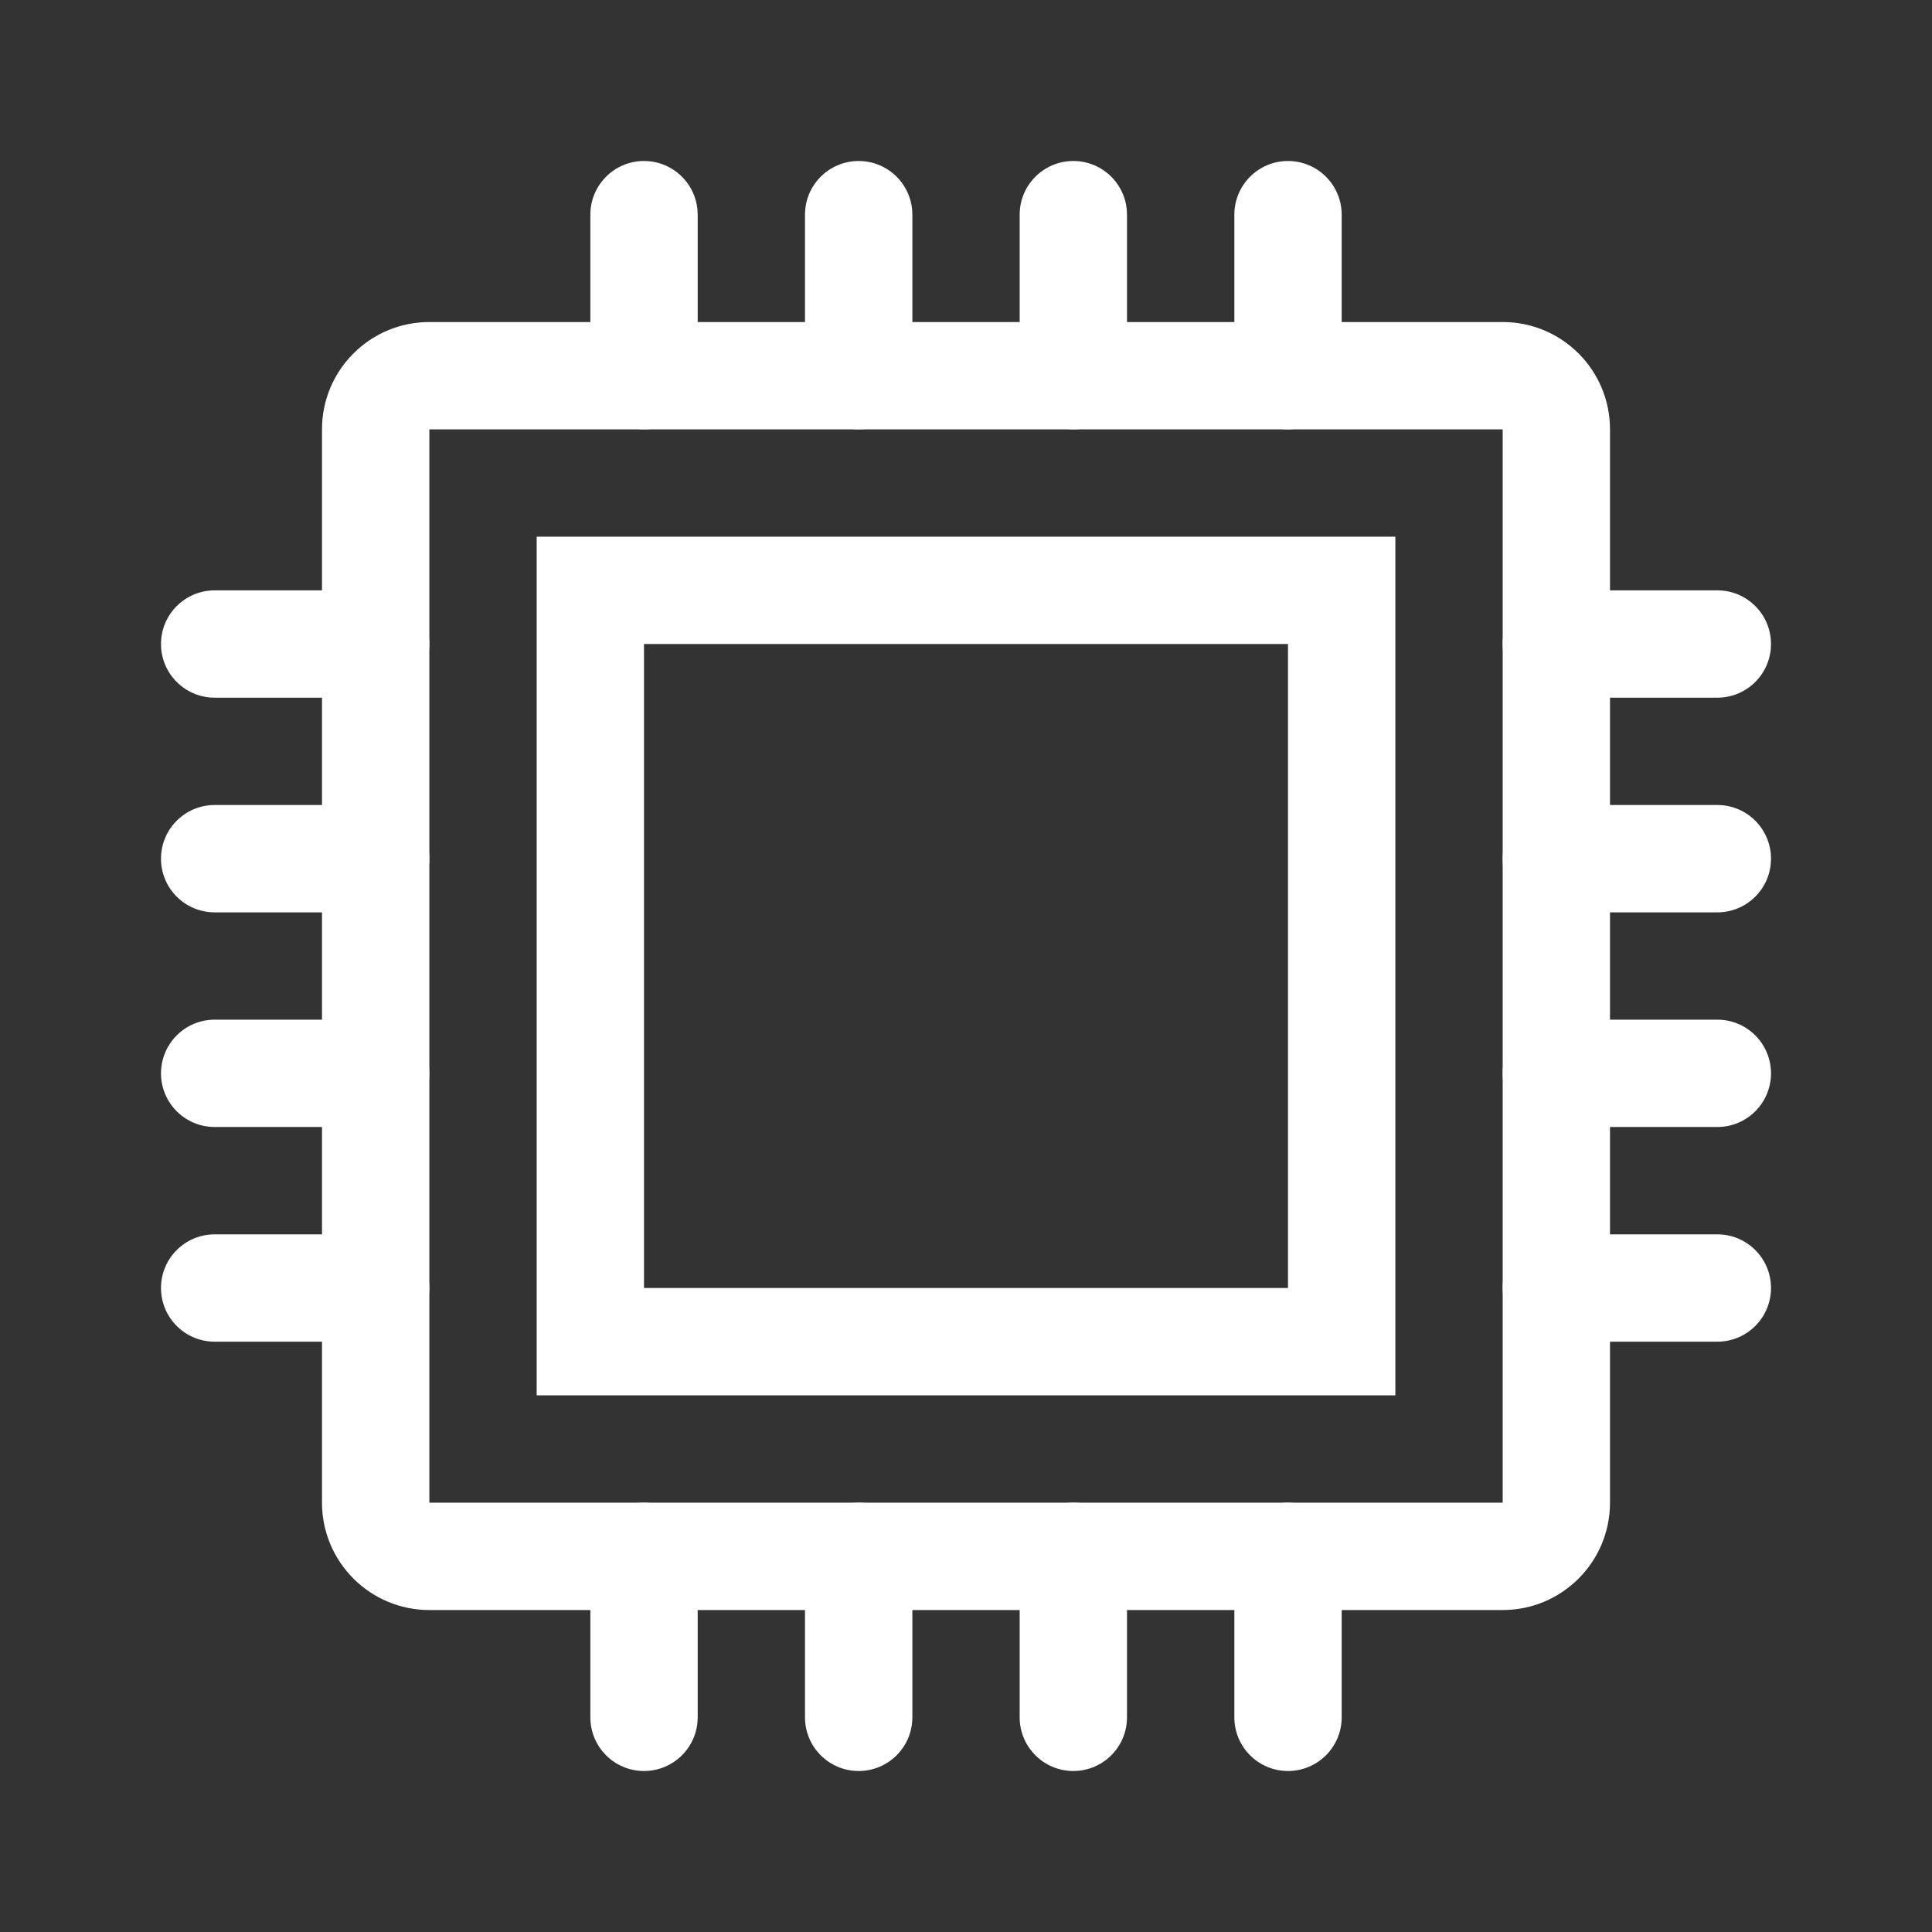<svg xmlns:xlink="http://www.w3.org/1999/xlink" xmlns="http://www.w3.org/2000/svg" width="60" height="60" viewBox="0 0 60 60" fill="none">
<rect x="0" y="0" width="60" height="60" fill="#333333" stroke="none"/>
<path fill-rule="evenodd" clip-rule="evenodd" d="M10 13.334C10 11.493 11.493 10.001 13.334 10.001H46.667C48.508 10.001 50 11.493 50 13.334V46.667C50 48.508 48.508 50.001 46.667 50.001H13.334C11.493 50.001 10 48.508 10 46.667V13.334ZM46.667 13.334H13.334V46.667H46.667V13.334Z" fill="white"/>
<path fill-rule="evenodd" clip-rule="evenodd" d="M20 5C20.921 5 21.667 5.746 21.667 6.667V11.667C21.667 12.587 20.921 13.333 20 13.333C19.08 13.333 18.334 12.587 18.334 11.667V6.667C18.334 5.746 19.08 5 20 5Z" fill="white"/>
<path fill-rule="evenodd" clip-rule="evenodd" d="M26.667 5C27.587 5 28.334 5.746 28.334 6.667V11.667C28.334 12.587 27.587 13.333 26.667 13.333C25.746 13.333 25 12.587 25 11.667V6.667C25 5.746 25.746 5 26.667 5Z" fill="white"/>
<path fill-rule="evenodd" clip-rule="evenodd" d="M33.334 5C34.254 5 35 5.746 35 6.667V11.667C35 12.587 34.254 13.333 33.334 13.333C32.413 13.333 31.667 12.587 31.667 11.667V6.667C31.667 5.746 32.413 5 33.334 5Z" fill="white"/>
<path fill-rule="evenodd" clip-rule="evenodd" d="M40 5C40.921 5 41.667 5.746 41.667 6.667V11.667C41.667 12.587 40.921 13.333 40 13.333C39.08 13.333 38.334 12.587 38.334 11.667V6.667C38.334 5.746 39.08 5 40 5Z" fill="white"/>
<path fill-rule="evenodd" clip-rule="evenodd" d="M20 46.667C20.921 46.667 21.667 47.413 21.667 48.334V53.334C21.667 54.254 20.921 55 20 55C19.08 55 18.334 54.254 18.334 53.334V48.334C18.334 47.413 19.08 46.667 20 46.667Z" fill="white"/>
<path fill-rule="evenodd" clip-rule="evenodd" d="M26.667 46.667C27.587 46.667 28.334 47.413 28.334 48.334V53.334C28.334 54.254 27.587 55 26.667 55C25.746 55 25 54.254 25 53.334V48.334C25 47.413 25.746 46.667 26.667 46.667Z" fill="white"/>
<path fill-rule="evenodd" clip-rule="evenodd" d="M33.334 46.667C34.254 46.667 35 47.413 35 48.334V53.334C35 54.254 34.254 55 33.334 55C32.413 55 31.667 54.254 31.667 53.334V48.334C31.667 47.413 32.413 46.667 33.334 46.667Z" fill="white"/>
<path fill-rule="evenodd" clip-rule="evenodd" d="M40 46.667C40.921 46.667 41.667 47.413 41.667 48.334V53.334C41.667 54.254 40.921 55 40 55C39.08 55 38.334 54.254 38.334 53.334V48.334C38.334 47.413 39.08 46.667 40 46.667Z" fill="white"/>
<path fill-rule="evenodd" clip-rule="evenodd" d="M5 40C5 39.08 5.746 38.334 6.667 38.334H11.666C12.587 38.334 13.333 39.08 13.333 40C13.333 40.921 12.587 41.667 11.666 41.667H6.667C5.746 41.667 5 40.921 5 40Z" fill="white"/>
<path fill-rule="evenodd" clip-rule="evenodd" d="M5 33.334C5 32.413 5.746 31.667 6.667 31.667H11.666C12.587 31.667 13.333 32.413 13.333 33.334C13.333 34.254 12.587 35 11.666 35H6.667C5.746 35 5 34.254 5 33.334Z" fill="white"/>
<path fill-rule="evenodd" clip-rule="evenodd" d="M5 26.667C5 25.747 5.746 25 6.667 25H11.666C12.587 25 13.333 25.747 13.333 26.667C13.333 27.588 12.587 28.334 11.666 28.334H6.667C5.746 28.334 5 27.588 5 26.667Z" fill="white"/>
<path fill-rule="evenodd" clip-rule="evenodd" d="M5 20.001C5 19.08 5.746 18.334 6.667 18.334H11.666C12.587 18.334 13.333 19.08 13.333 20.001C13.333 20.921 12.587 21.667 11.666 21.667H6.667C5.746 21.667 5 20.921 5 20.001Z" fill="white"/>
<path fill-rule="evenodd" clip-rule="evenodd" d="M46.667 40C46.667 39.08 47.413 38.334 48.334 38.334H53.334C54.254 38.334 55 39.08 55 40C55 40.921 54.254 41.667 53.334 41.667H48.334C47.413 41.667 46.667 40.921 46.667 40Z" fill="white"/>
<path fill-rule="evenodd" clip-rule="evenodd" d="M46.667 33.334C46.667 32.413 47.413 31.667 48.334 31.667H53.334C54.254 31.667 55 32.413 55 33.334C55 34.254 54.254 35 53.334 35H48.334C47.413 35 46.667 34.254 46.667 33.334Z" fill="white"/>
<path fill-rule="evenodd" clip-rule="evenodd" d="M46.667 26.667C46.667 25.747 47.413 25 48.334 25H53.334C54.254 25 55 25.747 55 26.667C55 27.588 54.254 28.334 53.334 28.334H48.334C47.413 28.334 46.667 27.588 46.667 26.667Z" fill="white"/>
<path fill-rule="evenodd" clip-rule="evenodd" d="M46.667 20.001C46.667 19.08 47.413 18.334 48.334 18.334H53.334C54.254 18.334 55 19.08 55 20.001C55 20.921 54.254 21.667 53.334 21.667H48.334C47.413 21.667 46.667 20.921 46.667 20.001Z" fill="white"/>
<path fill-rule="evenodd" clip-rule="evenodd" d="M16.667 16.667H43.334V43.334H16.667V16.667ZM20 20V40H40V20H20Z" fill="white"/>
</svg>